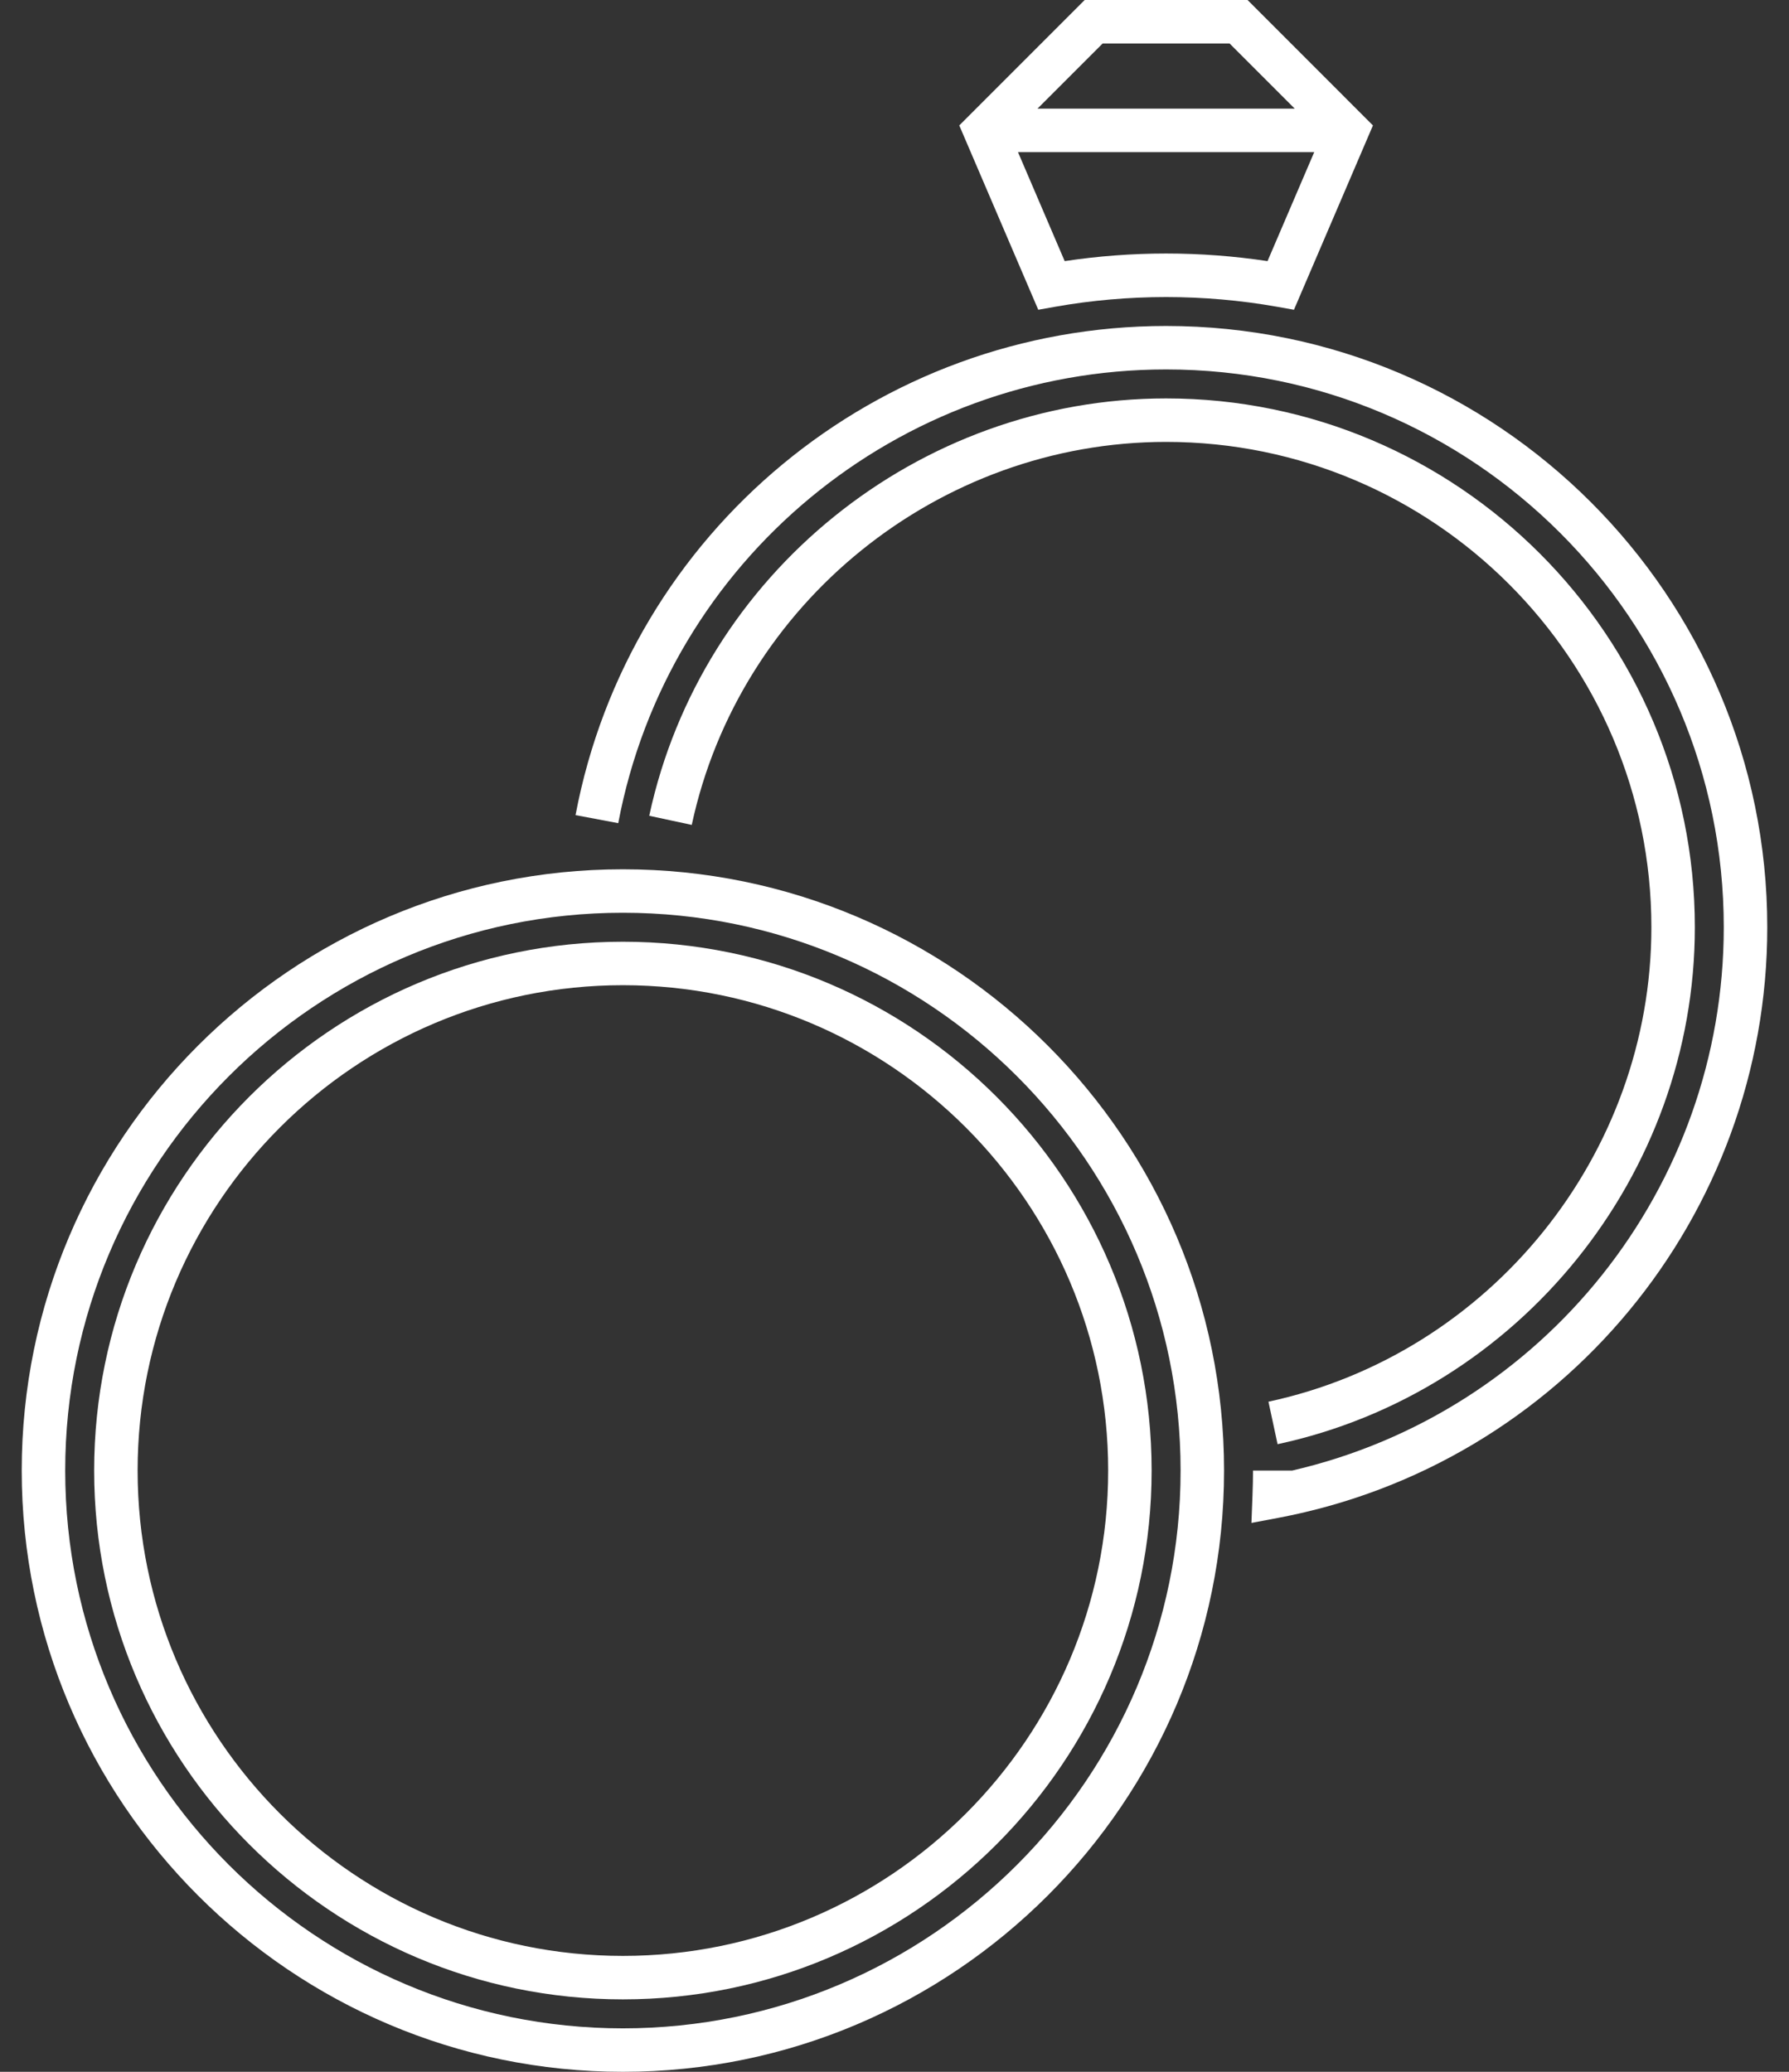 <?xml version="1.0" encoding="UTF-8"?>
<svg width="76px" height="88px" viewBox="0 0 76 88" version="1.1" xmlns="http://www.w3.org/2000/svg" xmlns:xlink="http://www.w3.org/1999/xlink">
    <rect x="0" y="0" width="76" height="88" fill="#333333" stroke="none"/>
    <!-- Generator: Sketch 39 (31667) - http://www.bohemiancoding.com/sketch -->
    <title>Group</title>
    <desc>Created with Sketch.</desc>
    <defs></defs>
    <g id="Page-1" stroke="none" stroke-width="1" fill="none" fill-rule="evenodd">
        <g id="Group" fill="#FFFFFF">
            <path d="M26.462,36.923 C12.38,36.923 0.923,48.38 0.923,62.462 C0.923,76.544 12.38,88 26.462,88 C40.544,88 52,76.544 52,62.462 C52,48.38 40.544,36.923 26.462,36.923 L26.462,36.923 Z M26.462,86.154 C13.398,86.154 2.77,75.525 2.77,62.462 C2.77,49.398 13.398,38.769 26.462,38.769 C39.525,38.769 50.154,49.397 50.154,62.462 C50.154,75.525 39.525,86.154 26.462,86.154 L26.462,86.154 Z" id="Shape"></path>
            <path d="M26.462,40 C14.076,40 4,50.076 4,62.462 C4,74.847 14.076,84.923 26.462,84.923 C38.847,84.923 48.923,74.847 48.923,62.462 C48.923,50.076 38.847,40 26.462,40 L26.462,40 Z M26.462,83.077 C15.094,83.077 5.846,73.829 5.846,62.462 C5.846,51.094 15.094,41.846 26.462,41.846 C37.829,41.846 47.077,51.094 47.077,62.462 C47.077,73.829 37.829,83.077 26.462,83.077 L26.462,83.077 Z" id="Shape"></path>
            <path d="M44.828,13.029 C47.918,12.481 51.159,12.481 54.249,13.029 L54.97,13.157 L58.325,5.328 L52.998,0 L46.079,0 L40.752,5.328 L44.107,13.157 L44.828,13.029 L44.828,13.029 Z M46.844,1.846 L52.234,1.846 L55.003,4.615 L44.074,4.615 L46.844,1.846 L46.844,1.846 Z M55.831,6.461 L53.847,11.091 C52.427,10.877 50.981,10.768 49.538,10.768 C48.095,10.768 46.65,10.877 45.23,11.091 L43.246,6.461 L55.831,6.461 L55.831,6.461 Z" id="Shape"></path>
            <path d="M49.538,13.846 C37.273,13.846 26.723,22.583 24.45,34.622 L26.264,34.964 C28.371,23.797 38.16,15.692 49.537,15.692 C62.601,15.692 73.229,26.32 73.229,39.384 C73.229,50.44 65.576,59.994 54.898,62.461 L53.23,62.461 C53.23,62.782 53.223,63.121 53.208,63.529 L53.163,64.686 L54.302,64.471 C66.34,62.2 75.077,51.649 75.077,39.385 C75.077,25.303 63.62,13.846 49.538,13.846 L49.538,13.846 Z" id="Shape"></path>
            <path d="M53.886,59.537 L54.274,61.342 C64.545,59.136 72,49.901 72,39.385 C72,26.999 61.924,16.923 49.538,16.923 C39.021,16.923 29.787,24.378 27.581,34.65 L29.387,35.038 C31.41,25.612 39.886,18.77 49.538,18.77 C60.906,18.77 70.154,28.018 70.154,39.386 C70.154,49.037 63.312,57.513 53.886,59.537 L53.886,59.537 Z" id="Shape"></path>
        </g>
    </g>
</svg>